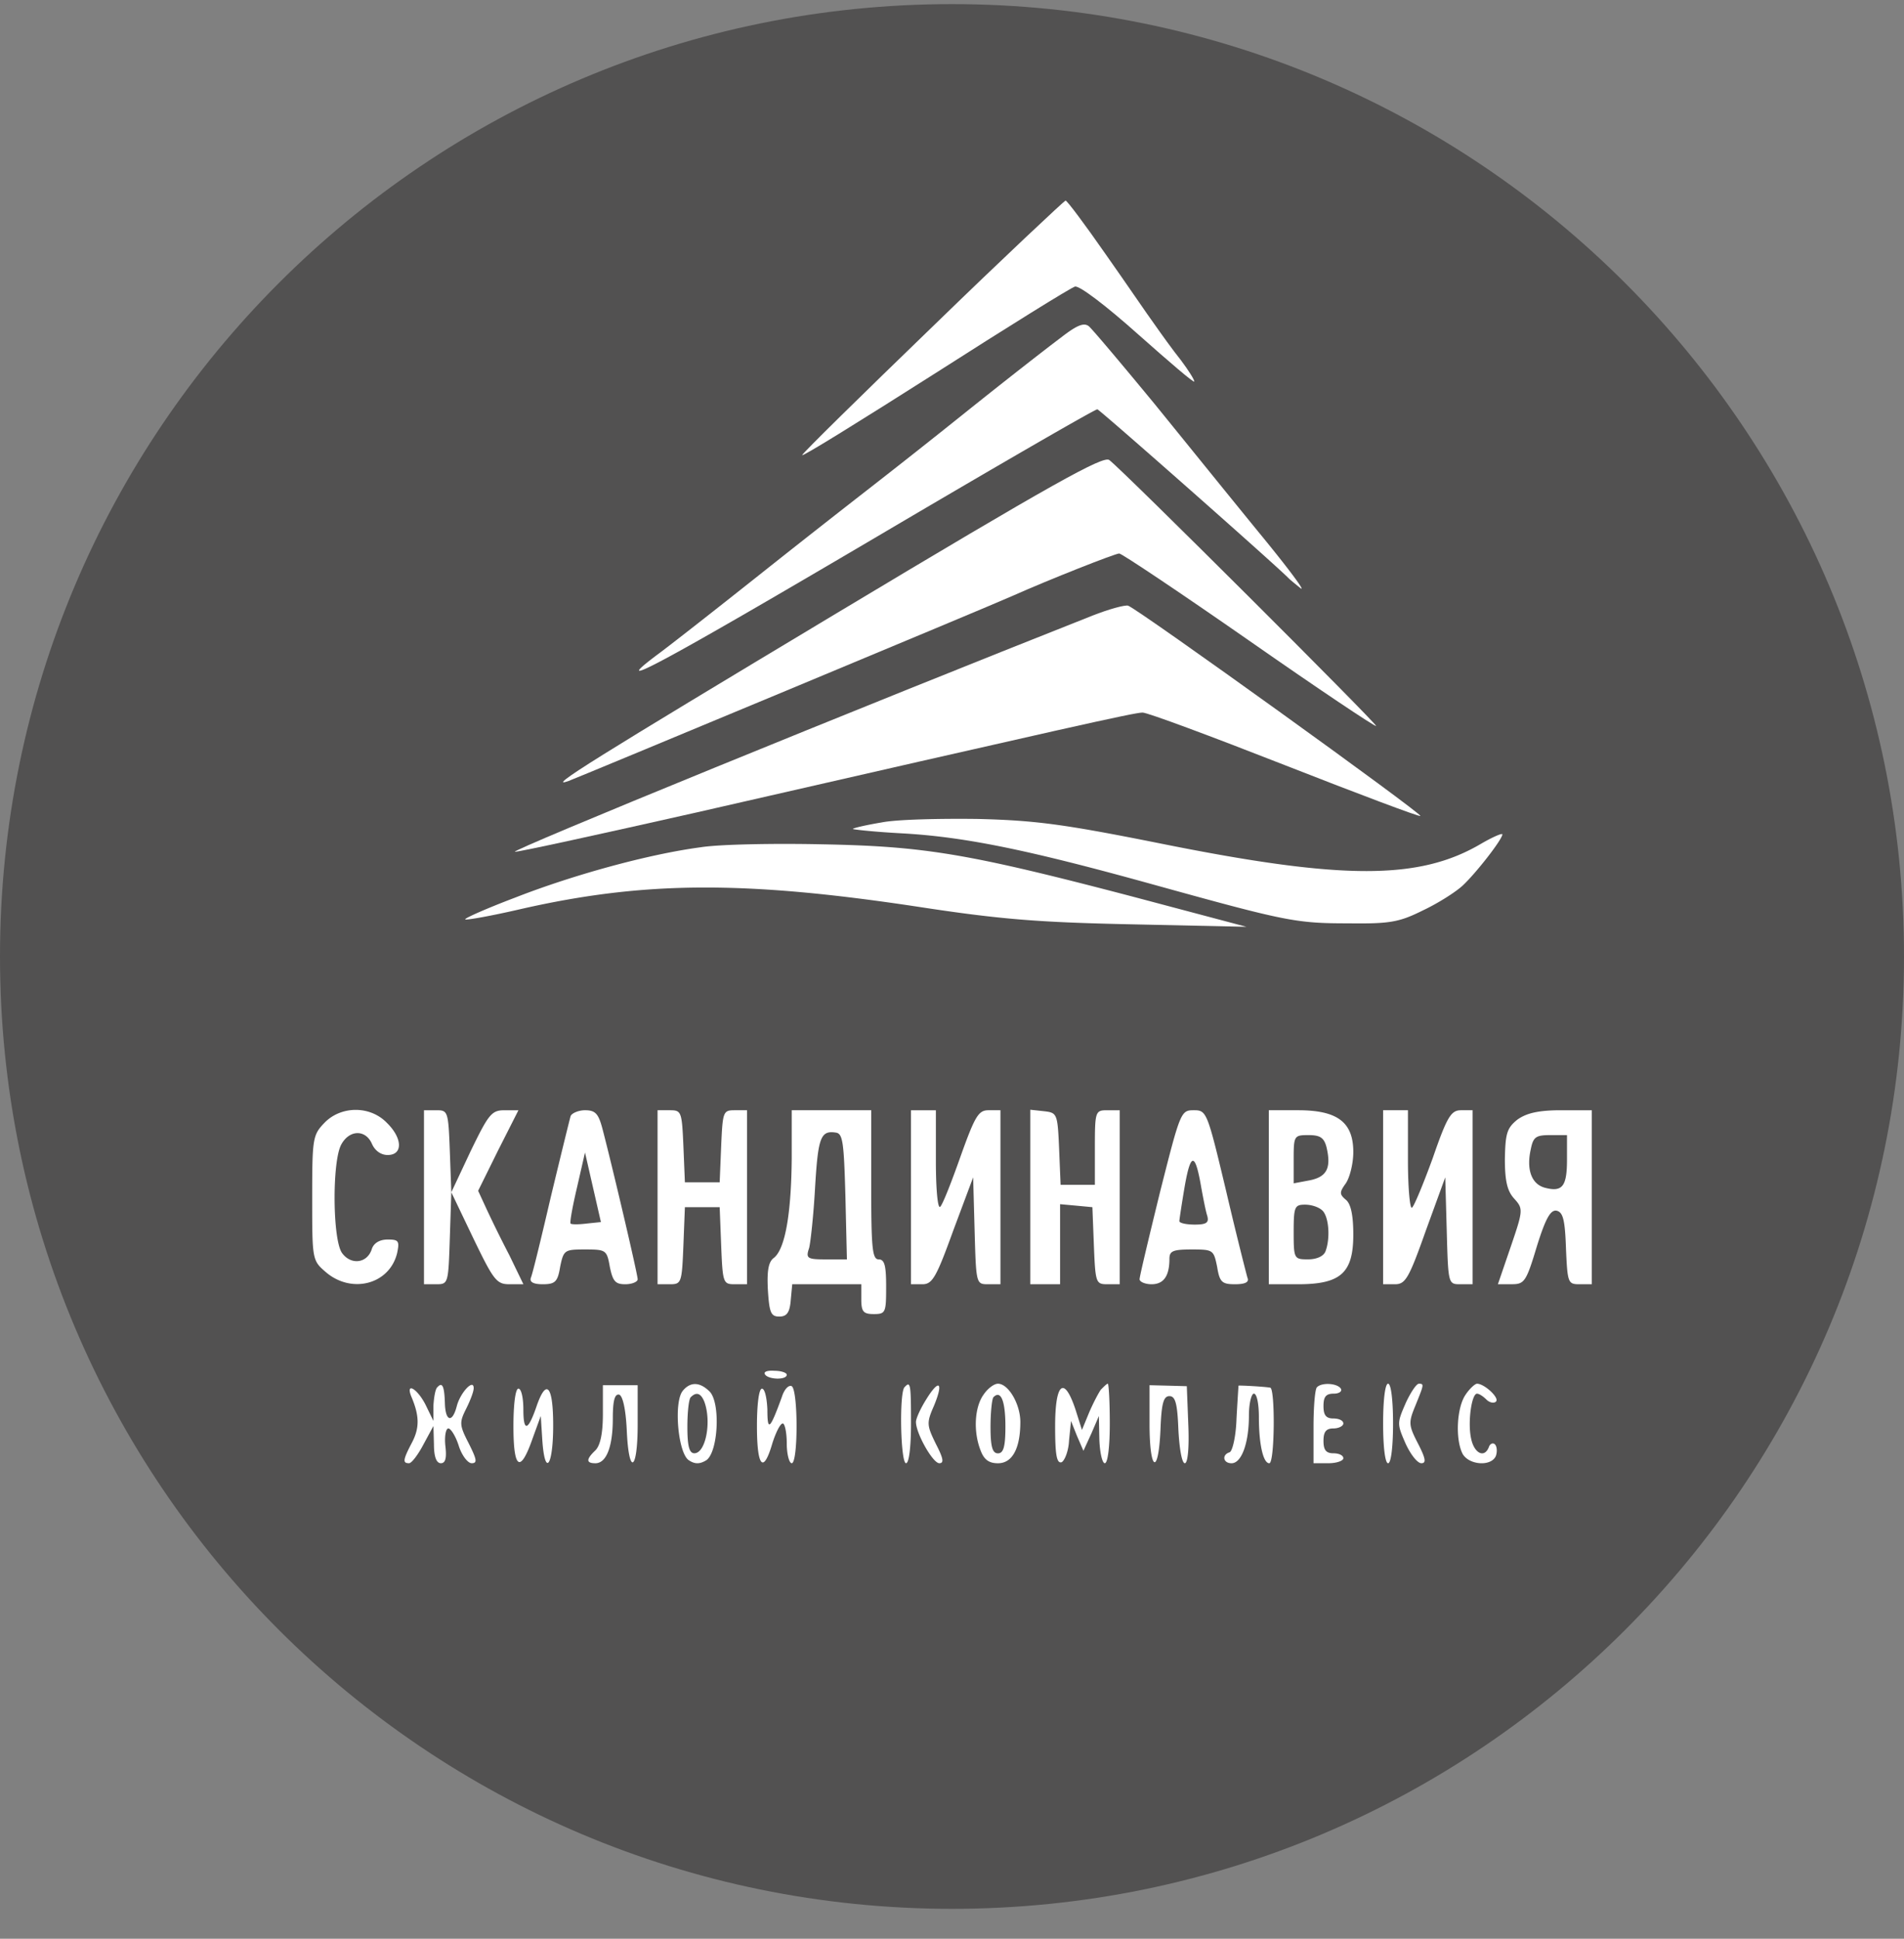 <svg xmlns="http://www.w3.org/2000/svg" width="56" height="57" fill="none" viewBox="0 0 56 57"><rect x="0" y="0" width="56" height="57" fill="#808080" stroke="none"/><g clip-path="url(#a)"><path fill="#525151" d="M56 28.121c0-15.464-12.536-28-28-28s-28 12.536-28 28 12.536 28 28 28 28-12.536 28-28"/><path fill="#fff" d="M27.437 9.594c-2.104 2.032-3.83 3.727-3.844 3.786 0 .058 1.74-1.024 3.903-2.398 2.148-1.373 4.005-2.528 4.122-2.557.131-.03.906.555 1.87 1.417.907.804 1.638 1.433 1.638 1.374s-.176-.336-.395-.628c-.234-.292-.57-.76-.775-1.053-.204-.277-.848-1.227-1.447-2.075-.6-.862-1.125-1.564-1.17-1.564-.043.015-1.811 1.666-3.902 3.698"/><path fill="#fff" d="M31.238 9.9c-.337.248-1.652 1.271-2.91 2.28a258 258 0 0 1-2.776 2.192c-.263.205-1.652 1.286-3.07 2.412s-2.835 2.236-3.157 2.47c-1.52 1.14.117.263 6.373-3.42 3.742-2.207 6.504-3.8 6.577-3.8.059 0 5.277 4.604 5.628 4.969.043.044.204.175.35.292.161.117-.35-.57-1.14-1.534s-2.207-2.719-3.157-3.888c-.965-1.17-1.827-2.193-1.93-2.28-.145-.117-.35-.03-.789.306"/><path fill="#fff" d="M24.587 18.041c-7.089 4.254-8.55 5.16-7.878 4.926.278-.102 12.468-5.174 13.081-5.452 1.082-.482 3.011-1.242 3.128-1.242.073 0 1.798 1.154 3.815 2.558 2.032 1.418 3.713 2.543 3.742 2.514.044-.044-7.425-7.498-7.849-7.82-.175-.132-1.608.658-8.039 4.516"/><path fill="#fff" d="M32.13 18.1c-6.768 2.675-17.19 6.928-16.985 6.943.146 0 2.543-.526 5.335-1.155 10.875-2.485 12.877-2.938 13.125-2.938.147 0 2.032.702 4.195 1.55s3.947 1.52 3.976 1.49c.073-.058-8.317-6.094-8.595-6.182-.087-.03-.57.102-1.052.292"/><path fill="#fff" d="M25.932 24.18c-.439.073-.819.16-.848.19-.03.015.628.088 1.447.131 1.842.103 3.698.483 7.337 1.491 3.961 1.097 4.24 1.155 5.788 1.155 1.214.015 1.491-.03 2.193-.38.438-.205.965-.54 1.17-.73.394-.366 1.168-1.36 1.168-1.506 0-.044-.277.073-.628.277-1.812 1.067-4.049 1.067-9.31.015-2.924-.585-3.742-.701-5.482-.745-1.125-.015-2.397.014-2.835.102M20.611 24.91c-1.549.205-3.77.819-5.451 1.477-.848.321-1.506.613-1.477.643.03.029.775-.103 1.652-.307 3.61-.819 6.548-.833 11.605-.073 2.47.38 3.581.468 6.358.526l3.362.073-3.362-.892c-4.852-1.271-6.11-1.476-9.135-1.534-1.403-.03-3.01 0-3.552.087M9.532 33.023c-.336.35-.35.467-.35 2.207 0 1.812 0 1.827.409 2.178.76.643 1.87.35 2.09-.57.073-.351.044-.395-.278-.395-.234 0-.409.102-.467.278-.132.424-.614.482-.877.117-.278-.395-.293-2.646-.03-3.172.234-.453.717-.468.907-.044.087.205.263.336.467.336.453 0 .439-.497-.029-.95-.497-.511-1.36-.497-1.842.015M12.47 35.2v2.558h.366c.35 0 .35-.03.394-1.36l.044-1.344.643 1.344c.6 1.243.687 1.36 1.067 1.36h.41l-.41-.848a37 37 0 0 1-.672-1.36l-.249-.54.585-1.184.6-1.184h-.41c-.38 0-.468.117-.994 1.199l-.57 1.213-.044-1.213c-.044-1.17-.058-1.199-.394-1.199h-.366zM16.782 32.818c-.03.102-.292 1.169-.584 2.382-.278 1.198-.541 2.28-.585 2.368-.044.131.088.19.35.19.366 0 .44-.073.512-.512.102-.497.132-.511.731-.511.614 0 .643.014.73.511.088.424.162.512.454.512.204 0 .365-.073.365-.146 0-.147-.745-3.318-1.037-4.43-.117-.438-.205-.54-.512-.54-.19 0-.395.088-.424.175m.468 3.157c-.234.029-.439.029-.468 0s.059-.512.19-1.067l.234-1.023.234 1.023.234 1.023zM19.34 35.2v2.558h.365c.336 0 .351-.044.395-1.14l.044-1.126h1.023l.044 1.126c.044 1.096.058 1.14.394 1.14h.366v-5.116h-.366c-.336 0-.35.044-.394 1.052l-.044 1.067h-1.023l-.044-1.067c-.044-1.008-.059-1.052-.395-1.052h-.365zM23.286 34.06c-.014 1.608-.19 2.66-.526 2.923-.16.117-.205.38-.175.95.043.658.087.775.336.775.219 0 .307-.117.336-.482l.044-.468h2.031v.438c0 .366.059.439.366.439.35 0 .365-.044.365-.804 0-.614-.044-.804-.219-.804-.19 0-.22-.336-.22-2.192v-2.193h-2.338zm1.579 1.11.044 1.857h-.614c-.556 0-.6-.03-.497-.336.044-.175.131-.98.175-1.783.088-1.462.16-1.681.614-1.608.205.03.234.307.278 1.87M26.794 35.2v2.558h.337c.292 0 .409-.205.906-1.579l.585-1.564.043 1.564c.044 1.564.044 1.579.395 1.579h.365v-5.116h-.35c-.293 0-.395.16-.819 1.345-.263.745-.526 1.418-.6 1.49-.072.088-.13-.482-.13-1.344v-1.49h-.732zM30.302 35.185v2.573h.877v-2.354l.482.044.468.044.044 1.126c.044 1.096.058 1.14.395 1.14h.365v-5.116h-.365c-.351 0-.366.03-.366 1.096v1.097h-1.008l-.044-1.067c-.044-1.024-.059-1.053-.439-1.097l-.409-.044zM34.117 35.054c-.322 1.315-.6 2.47-.6 2.558 0 .073.162.146.352.146.35 0 .526-.234.526-.746 0-.233.102-.277.657-.277.629 0 .644.014.746.511.073.453.146.512.526.512.293 0 .424-.059.366-.19-.03-.102-.322-1.243-.629-2.558-.555-2.324-.57-2.368-.95-2.368s-.395.044-.994 2.412m1.213-.146c.059.321.132.701.176.833.058.204-.015.263-.366.263-.248 0-.453-.044-.453-.102 0-.044.073-.527.16-1.038.176-.994.308-.98.483.044M37.318 35.2v2.558h.863c1.257 0 1.622-.336 1.622-1.462 0-.57-.073-.906-.22-1.023-.19-.16-.19-.22 0-.482.118-.176.22-.585.22-.921 0-.877-.468-1.228-1.622-1.228h-.863zm1.696-1.476c.146.614.014.877-.497.979l-.468.088v-.702c0-.701.014-.716.438-.716.337 0 .453.073.527.35m-.117 1.87c.19.19.233.82.087 1.2-.058.145-.263.233-.511.233-.41 0-.424-.015-.424-.804 0-.745.03-.804.336-.804.19 0 .41.073.512.176M40.68 35.2v2.558h.35c.307 0 .41-.176.907-1.579l.57-1.564.044 1.564c.043 1.564.043 1.579.394 1.579h.366v-5.116h-.337c-.292 0-.409.175-.833 1.403-.277.76-.555 1.433-.614 1.462-.058.044-.117-.585-.117-1.389v-1.476h-.73zM44.626 32.92c-.307.248-.35.41-.365 1.154 0 .658.073.95.277 1.17.263.292.263.336-.102 1.403l-.38 1.11h.41c.365 0 .423-.072.73-1.095.263-.848.41-1.097.585-1.067.19.044.248.263.277 1.11.044 1.009.059 1.053.395 1.053h.365v-5.116h-.906c-.672 0-1.023.088-1.286.278m1.462 1.17c0 .788-.132.964-.644.832-.394-.102-.555-.526-.423-1.125.073-.366.146-.424.57-.424h.497zM22.497 40.404c.088.16.643.175.643.015 0-.059-.16-.117-.365-.117-.205-.015-.322.029-.278.102M12.865 40.784c-.059.044-.102.293-.117.541v.453l-.234-.482c-.248-.483-.6-.673-.41-.22.235.556.235.907.016 1.33-.278.527-.278.614-.088.614.073 0 .263-.248.424-.555l.292-.54.015.54c0 .365.073.555.204.555.132 0 .176-.146.132-.511-.03-.278.014-.512.088-.512.072 0 .219.234.306.512.088.278.264.511.38.511.176 0 .147-.116-.087-.584-.278-.54-.278-.614-.073-1.023.117-.234.219-.497.219-.6 0-.292-.395.132-.497.527-.132.511-.336.453-.35-.088-.016-.497-.074-.629-.22-.468M17.732 41.574c0 .555-.073.92-.22 1.067-.277.263-.277.38 0 .38.322 0 .512-.483.512-1.316 0-.54.059-.73.19-.701.103.043.19.423.22 1.037.058 1.36.321 1.228.321-.16v-1.155h-1.023zM20.085 40.887c-.277.321-.146 1.841.176 2.046.175.117.321.117.511 0 .351-.234.424-1.681.103-2.017-.293-.293-.57-.293-.79-.03m.629.321c.22.585.044 1.52-.292 1.52-.147 0-.205-.204-.205-.775 0-.438.044-.833.102-.876q.242-.241.395.131M22.994 41.077c-.351.964-.424 1.023-.424.365-.015-.336-.073-.614-.16-.614-.089 0-.147.468-.147 1.096 0 1.213.19 1.418.453.512.102-.322.234-.585.307-.585.058 0 .117.263.117.585s.073.584.146.584c.19 0 .19-2.148 0-2.265-.088-.044-.22.088-.292.322M26.604 40.784c-.16.161-.117 2.236.044 2.236.088 0 .146-.482.146-1.169 0-1.17-.015-1.257-.19-1.067M27.247 41.135c-.175.278-.307.57-.307.672 0 .337.497 1.213.687 1.213.146 0 .117-.146-.102-.57-.263-.54-.278-.613-.059-1.11.293-.702.161-.819-.219-.205M28.928 41.004c-.263.365-.307 1.081-.088 1.637.103.277.249.38.512.38.424 0 .658-.439.658-1.214 0-.526-.351-1.125-.658-1.125-.117 0-.307.146-.424.322m.643.935c0 .6-.058.79-.22.79-.16 0-.218-.19-.218-.776 0-.438.044-.833.087-.876.22-.22.351.117.351.862M32.378 40.857c-.073.103-.234.41-.351.687l-.205.497-.19-.6c-.336-1.008-.599-.788-.599.498 0 .818.044 1.096.19 1.052.088-.044.205-.321.22-.643l.058-.57.175.439.19.438.234-.511.22-.512.014.687c.014.395.087.701.16.701.088 0 .147-.482.147-1.169 0-.643-.03-1.17-.059-1.17s-.117.089-.204.176M33.81 41.866c0 1.403.263 1.535.322.16.029-.76.087-.979.263-.979.175 0 .234.22.263.98.029.555.102.993.19.993.087 0 .131-.453.102-1.14l-.044-1.125-.54-.015-.556-.014zM36.426 40.74c0 .015-.029.439-.058.965-.015.512-.117.965-.205.994-.234.073-.19.322.059.322.292 0 .511-.585.511-1.404 0-.35.073-.643.146-.643.088 0 .147.307.147.687 0 .819.131 1.36.306 1.36.161 0 .176-2.178.03-2.222-.146-.03-.921-.073-.936-.059M38.736 40.784c-.059.044-.103.57-.103 1.17v1.066h.439c.248 0 .438-.073.438-.146 0-.087-.131-.146-.292-.146-.22 0-.292-.102-.292-.365s.073-.366.292-.366c.16 0 .292-.073.292-.146 0-.087-.131-.146-.292-.146-.22 0-.292-.102-.292-.365 0-.278.073-.366.307-.366.16 0 .248-.073.204-.146-.102-.16-.555-.19-.701-.044M40.68 41.851c0 .687.058 1.17.146 1.17.087 0 .146-.483.146-1.17s-.059-1.17-.146-1.17c-.088 0-.146.483-.146 1.17M41.338 41.267c-.249.57-.249.599 0 1.169.146.321.35.584.467.584.146 0 .132-.131-.102-.584-.278-.54-.278-.614-.073-1.111.248-.614.263-.643.102-.643-.073 0-.248.263-.395.585M43.106 41.004c-.263.38-.307 1.315-.088 1.74.19.335.848.38.98.058.043-.132.029-.278-.03-.337s-.146-.014-.175.073c-.132.351-.438.19-.526-.248-.103-.468.014-1.315.175-1.315.059 0 .176.073.278.175.088.088.22.117.278.058.117-.102-.337-.526-.556-.526-.058 0-.22.146-.336.322M15.101 41.938c0 1.272.205 1.389.57.336l.234-.643.044.687c.073 1.126.321.804.321-.409 0-1.184-.204-1.403-.497-.54-.248.715-.38.73-.38.072 0-.336-.058-.614-.146-.614s-.146.468-.146 1.111"/></g><defs><clipPath id="a"><path fill="#fff" d="M0 .121h56v56H0z"/></clipPath></defs></svg>